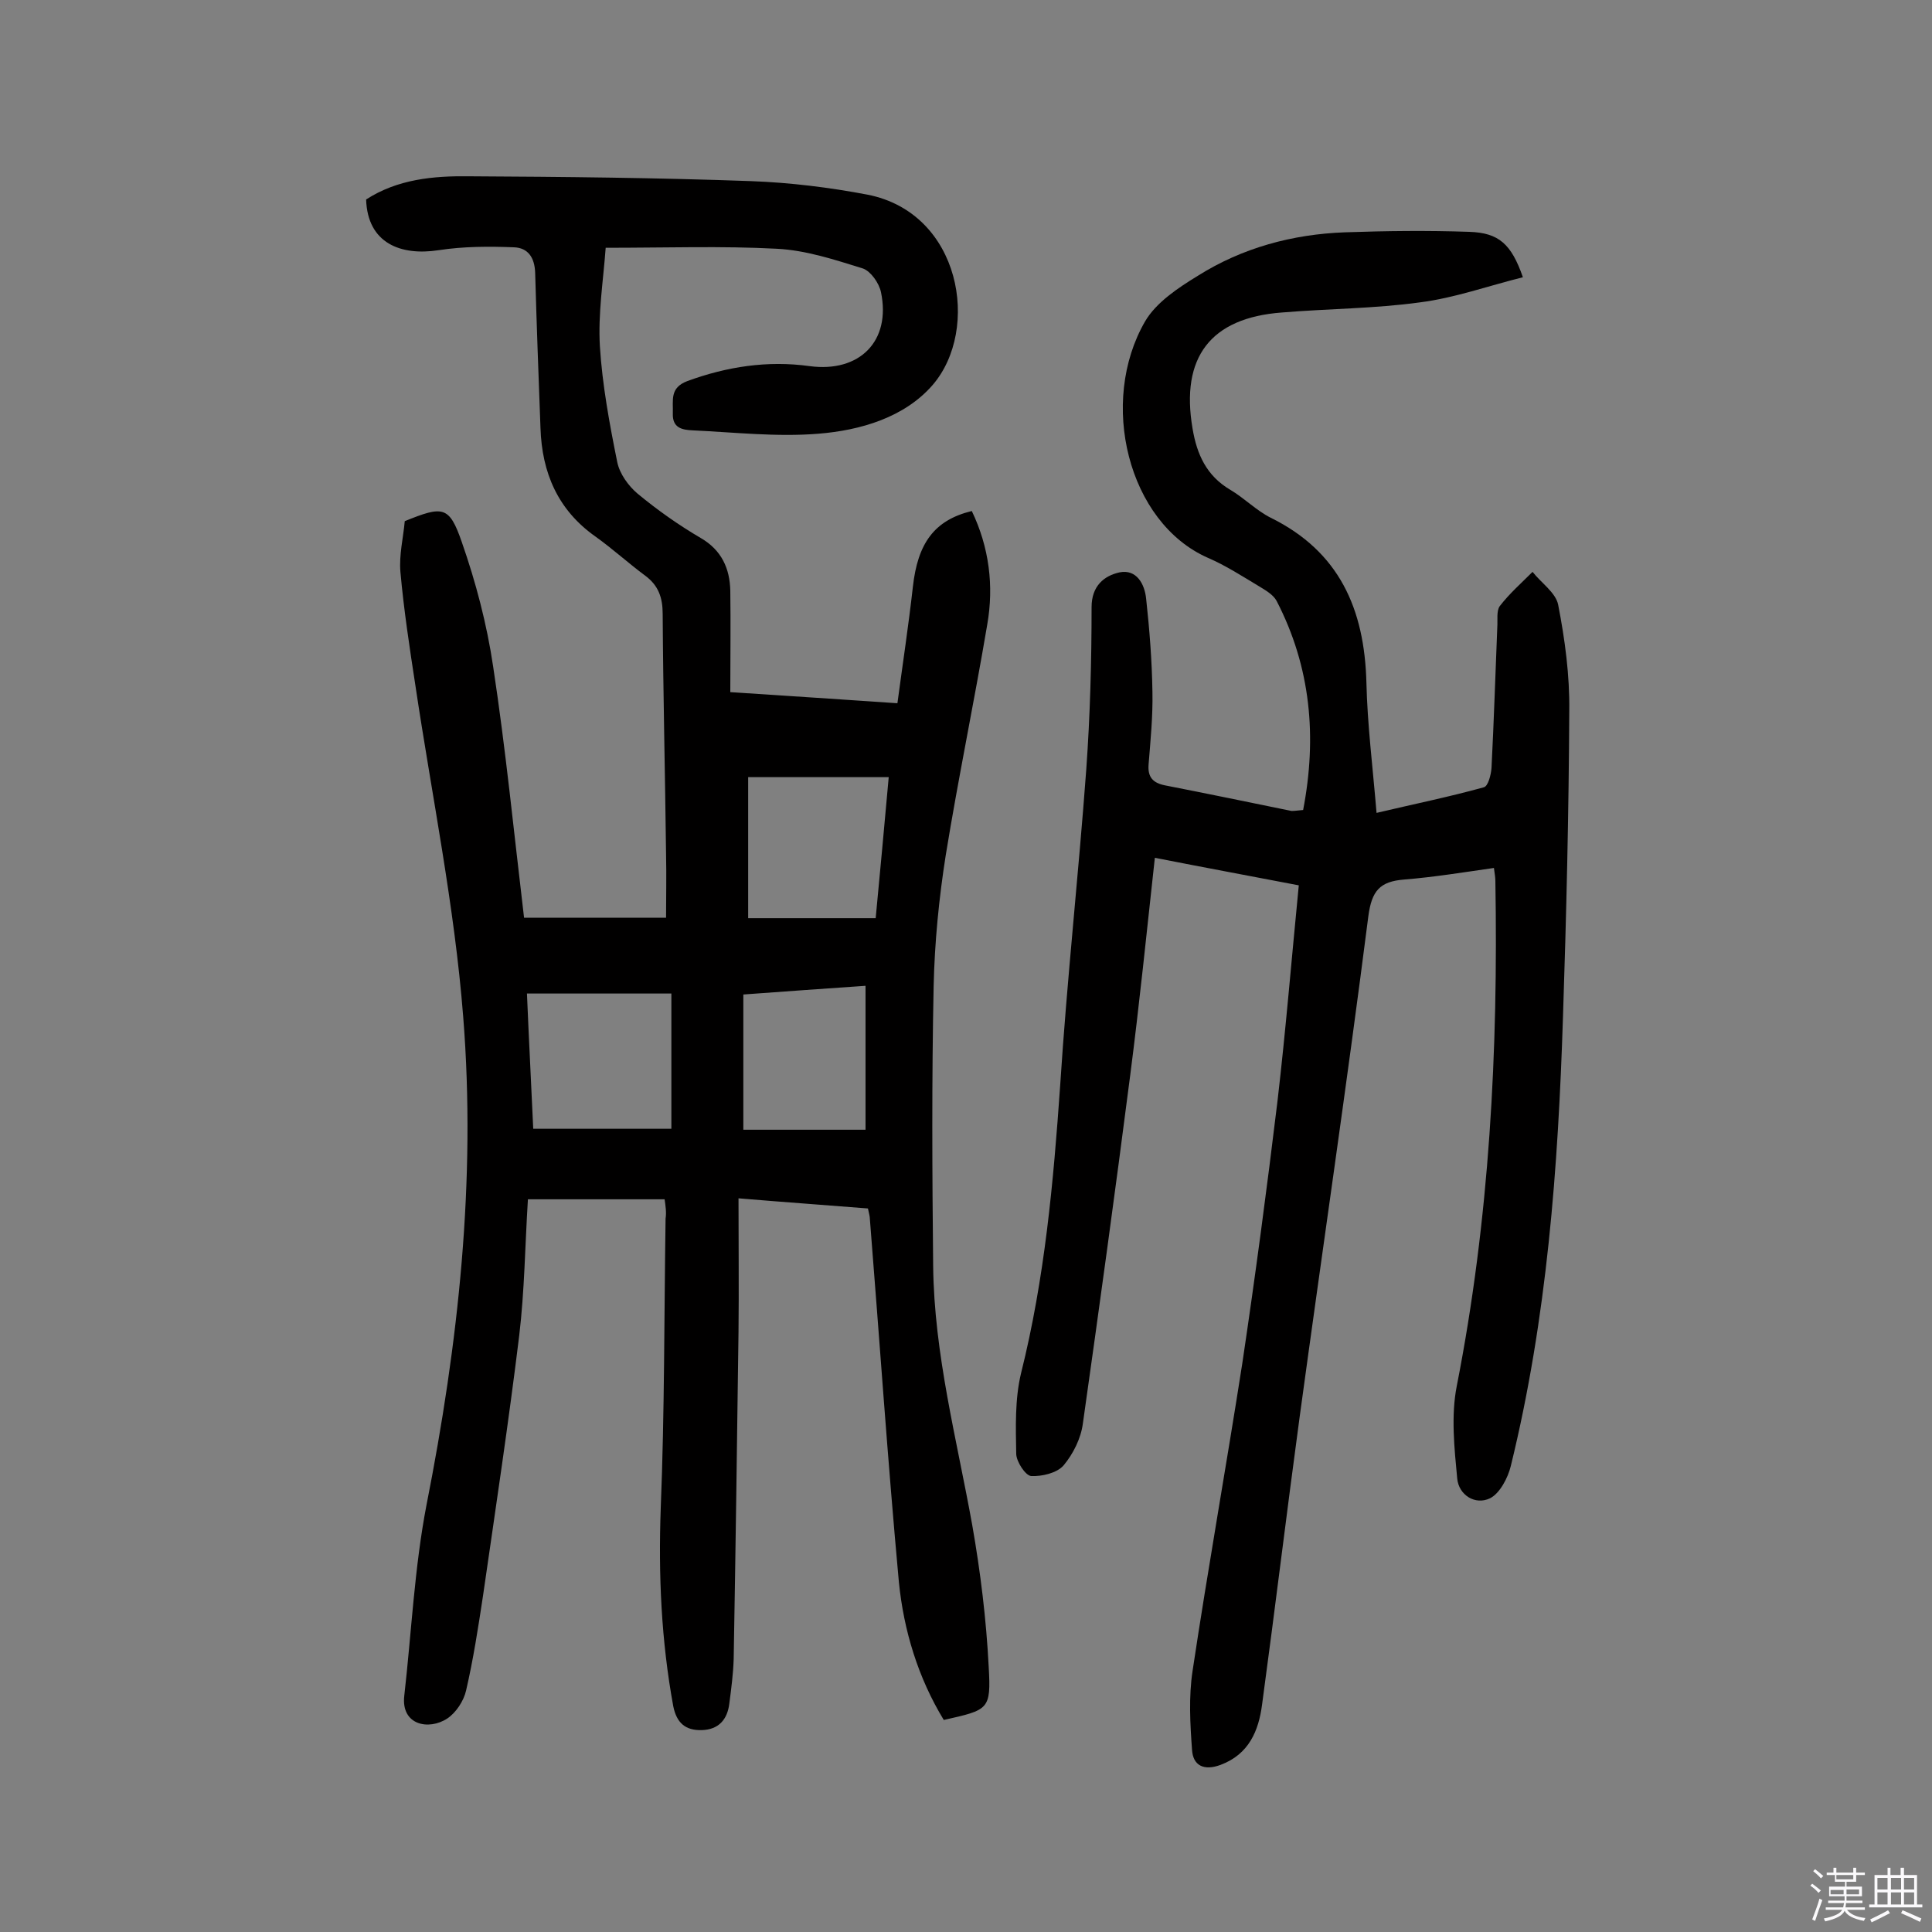 <svg enable-background="new 0 0 400 400" viewBox="0 0 400 400" xmlns="http://www.w3.org/2000/svg"><rect x="0" y="0" width="400" height="400" fill="#808080" stroke="none"/><path d="m374.8 390.4.4-.4c.7.5 1.3 1 1.8 1.4l-.5.5c-.5-.6-1.1-1.1-1.7-1.5zm1 7.3-.6-.3c.5-1.4 1.1-2.8 1.5-4.3.2.1.4.2.6.3-.5 1.3-1 2.8-1.5 4.3zm-.4-10.3.4-.4c.4.3 1 .8 1.7 1.4l-.5.5c-.4-.5-1-1-1.6-1.5zm2.5.3h1.7v-1h.6v1h3.5v-1h.6v1h1.8v.5h-1.8v1.4h-2v1h3.2v2h-3.2v.9h3.3v.5h-3.4c0 .3-.1.6-.1.9h4v.5h-3.7c.7.9 1.9 1.5 3.8 1.7-.1.2-.2.4-.3.6-2.1-.4-3.5-1.1-4-2.1-.4 1-1.8 1.7-4 2.2-.1-.2-.2-.4-.3-.6 2.1-.4 3.4-1 3.8-1.8h-3.4v-.5h3.6c.1-.3.1-.6.2-.9h-3.3v-.5h3.4c0-.3 0-.6 0-.9h-3.2v-2h3.3v-1h-2.1v-1.4h-1.7v-.5zm1.1 3.5v1h2.7c0-.3 0-.4 0-.4 0-.1 0-.2 0-.2 0-.1 0-.2 0-.3h-2.7zm1.2-3v.9h3.5v-.9zm4.7 3h-2.6v.6.4h2.6z" fill="#fbfafc"/><path d="m393.6 386.7h.6v1.5h2.7v6.1h1.1v.6h-11v-.6h1.1v-6.1h2.7v-1.5h.6v1.5h2.1v-1.5zm-2.7 8.8.4.6c-1.2.6-2.5 1.3-3.8 1.9-.1-.2-.2-.4-.3-.6 1.2-.6 2.5-1.2 3.7-1.9zm-2.2-6.7v2.4h2.1v-2.4zm0 3v2.5h2.1v-2.5zm2.8-3v2.4h2.1v-2.4zm0 3v2.5h2.1v-2.5zm6 6.1c-1.4-.7-2.7-1.3-3.9-1.8l.3-.6c1.5.6 2.7 1.2 3.9 1.7zm-1.2-9.1h-2.1v2.4h2.1zm-2.1 3v2.5h2.1v-2.5z" fill="#fbfafc"/><g fill="#010000"><path d="m137.6 248.3c-9.5 0-18.7 0-28.3 0-.6 9.6-.7 19-1.8 28.2-2.2 18-4.9 35.9-7.5 53.9-1 6.6-2 13.1-3.5 19.6-.5 2.2-2.1 4.6-3.9 5.8-3.8 2.5-9.6 1.4-8.9-4.7 1.5-13.2 2.1-26.5 4.6-39.5 6.6-33.4 10.3-67.2 7.6-101.1-1.8-23-6.5-45.8-9.9-68.6-1.2-7.8-2.4-15.7-3.1-23.5-.3-3.5.6-7.1.9-10.5 7.9-3.2 9.2-3.2 11.8 4.3 2.9 8.3 5.2 17 6.5 25.8 2.6 17.1 4.3 34.4 6.4 52h29.4c0-4.3.1-8.7 0-13.2-.2-16.6-.6-33.1-.7-49.7 0-3.4-.9-5.9-3.6-7.9-3.5-2.6-6.8-5.6-10.3-8.1-7.8-5.5-11.1-13.2-11.4-22.5-.4-10.7-.8-21.4-1.1-32.1-.1-3.2-1.5-5.2-4.4-5.3-5.1-.2-10.4-.2-15.6.6-7.8 1.2-14.7-1.4-15-10.5 6.5-4.2 13.9-4.9 21.3-4.8 19.5.1 39 .3 58.4 1 8.1.3 16.2 1.3 24.1 2.8 19.4 3.8 23.4 27.9 13.5 39.4-5.8 6.7-14.9 9.4-23.7 10.1-8.6.7-17.4-.3-26-.7-2.2-.1-4.2-.5-4.1-3.5.1-2.7-.7-5.3 3-6.7 8.2-3 16.6-4.3 25.3-3.1 10.4 1.4 16.9-5.2 14.8-15.3-.4-1.9-2.1-4.3-3.7-4.9-5.8-1.8-11.8-3.8-17.9-4.1-11.3-.6-22.7-.2-35.4-.2-.5 6.8-1.6 13.6-1.2 20.4.5 8 2 16.1 3.6 24 .5 2.4 2.3 4.9 4.2 6.5 4.1 3.4 8.5 6.5 13.1 9.2 4.3 2.5 6 6.3 6.1 10.9.1 6.9 0 13.8 0 21 12.2.8 23 1.5 34.6 2.3 1.1-8.2 2.3-16.1 3.2-24.1 1-9 4.4-13.8 12.2-15.7 3.6 7.5 4.6 15.5 3.2 23.5-2.7 16-6 31.8-8.6 47.8-1.4 8.9-2.3 18-2.5 27.1-.4 19.3-.3 38.6-.1 57.9.2 18.3 4.9 35.9 8.1 53.7 1.7 9.7 2.9 19.5 3.4 29.3.5 8.9 0 8.9-9.3 11-5.3-8.7-8.3-18.5-9.3-28.6-2.3-25-4-50.1-6-75.1 0-.6-.2-1.2-.4-2.2-8.7-.7-17.3-1.3-26.8-2.1 0 9.6.1 18.7 0 27.7-.3 22.6-.6 45.1-1 67.7-.1 3.1-.5 6.1-.9 9.2-.4 3.3-2.2 5.4-5.7 5.5-3.4.1-5.2-1.5-5.9-4.9-2.5-13.6-3.1-27.2-2.6-41.1.8-19.9.7-39.9 1-59.9.2-1.3 0-2.6-.2-4zm-28.5-42.6c.4 9.6.9 19.1 1.3 28h28.6c0-9.7 0-18.5 0-28-9.9 0-19.6 0-29.9 0zm45.8-44.8v29.2h26.4c.9-9.6 1.8-19 2.7-29.2-9.8 0-19.3 0-29.1 0zm24.3 43.2c-8.8.6-17.1 1.2-25.3 1.8v28h25.3c0-10.1 0-19.6 0-29.8z"/><path d="m269.8 167.7c2.9-15.1 1.6-29.6-5.5-43.3-.7-1.3-2.3-2.2-3.6-3-3.5-2.1-6.9-4.3-10.6-5.9-16.6-7.3-22.7-32.3-13-49 2.3-3.9 6.8-6.9 10.9-9.4 9.2-5.8 19.6-8.6 30.4-9 8.6-.3 17.2-.4 25.8-.1 6.1.2 8.7 2.5 11.1 9.4-7.2 1.8-14.2 4.3-21.3 5.2-9.4 1.3-19 1.3-28.6 2.1-14.8 1.1-21 9.3-18.5 24 .9 5.4 2.9 9.8 7.8 12.7 2.9 1.7 5.4 4.3 8.4 5.8 14.2 7 19.4 18.9 19.8 34.1.2 8.7 1.3 17.4 2.1 27 7.6-1.8 15-3.3 22.2-5.3.9-.2 1.5-2.6 1.6-4 .5-9.7.8-19.5 1.2-29.2.1-1.4-.2-3.3.5-4.3 2-2.6 4.5-4.8 6.8-7.1 1.8 2.3 4.8 4.3 5.3 6.8 1.4 7.2 2.4 14.6 2.3 22-.1 21.1-.6 42.2-1.3 63.3-1 31.3-3.3 62.4-10.8 93-.6 2.5-2.3 5.7-4.3 6.7-3.1 1.5-6.5-.7-6.8-4.1-.6-6.3-1.3-13-.1-19.1 6.8-34.6 8.6-69.5 8-104.6 0-.6-.1-1.3-.3-2.7-6.3.9-12.4 1.9-18.6 2.4-5 .4-6.7 2.3-7.4 7.6-4.4 34.5-9.5 69-14.2 103.5-2.7 19.9-5.1 39.8-7.8 59.7-.7 5.4-2.7 10.3-8.6 12.5-3.5 1.3-5.7.1-5.9-3.1-.4-5.4-.7-11 .1-16.3 3.2-21.3 7-42.5 10.3-63.7 2.7-18.1 5.1-36.2 7.3-54.4 1.7-14.6 2.9-29.3 4.4-44.6-9.9-1.9-19.6-3.7-29.8-5.7-1.7 15.5-3.2 30.3-5.1 45-3.1 24.1-6.4 48.1-9.8 72.1-.4 3.1-2 6.3-4 8.7-1.4 1.6-4.5 2.3-6.7 2.2-1.2-.1-3-2.9-3.1-4.5-.1-5.6-.3-11.4 1-16.8 4.9-19.6 6.7-39.5 8.1-59.6 1.4-21.8 3.8-43.6 5.4-65.4.8-11.2 1.1-22.4 1.1-33.6 0-4.4 2.6-6.5 5.8-7.2 3.5-.7 5.2 2.4 5.5 5.5.7 6.4 1.2 12.8 1.3 19.3.1 5-.4 10-.8 15-.2 2.6.9 3.8 3.4 4.3 8.7 1.7 17.4 3.5 26.2 5.3.6 0 1.3-.1 2.4-.2z"/></g></svg>